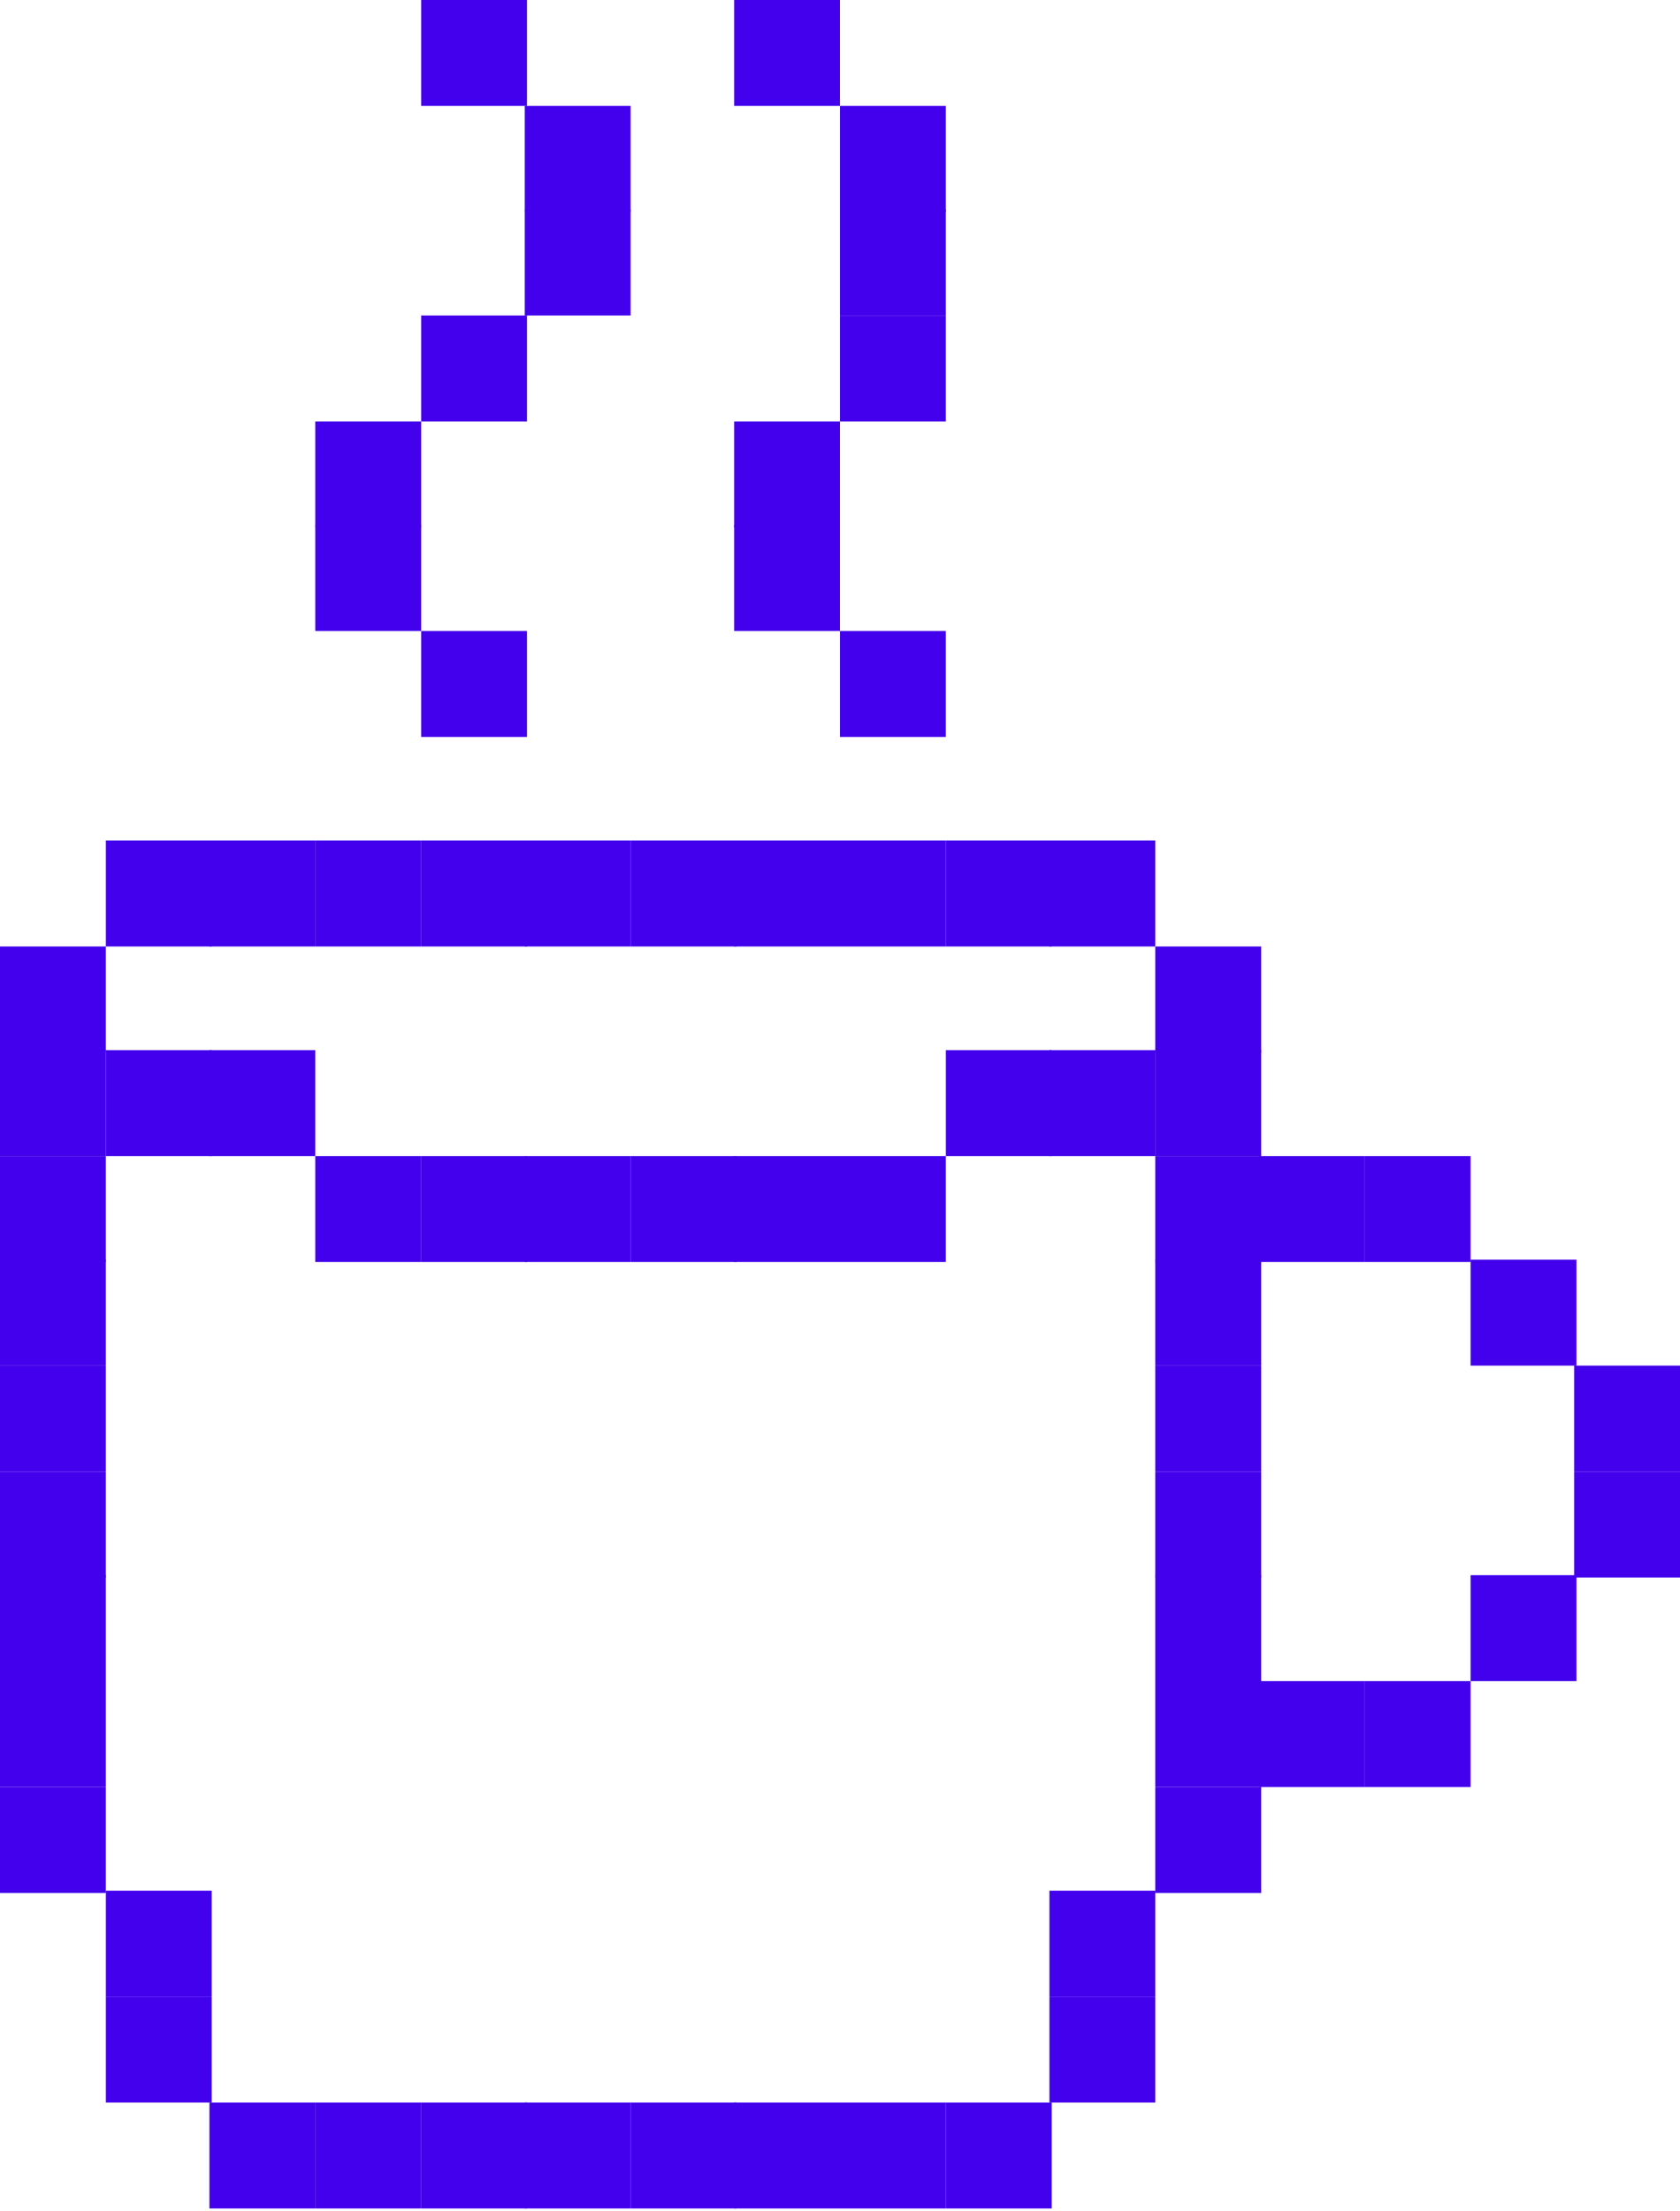 <?xml version="1.0" encoding="UTF-8"?> <svg xmlns="http://www.w3.org/2000/svg" xmlns:xlink="http://www.w3.org/1999/xlink" version="1.1" id="Layer_2_00000106853440157797481400000003116917424790589605_" x="0px" y="0px" viewBox="0 0 73 96" height="96" width="73" style="enable-background:new 0 0 73 96;" xml:space="preserve"> <style type="text/css"> .st0{fill:#4300EC;} </style> <g id="Layer_1-2"> <g> <rect x="68.4" y="63.9" class="st0" width="4.6" height="4.6"></rect> <rect x="68.4" y="59.3" class="st0" width="4.6" height="4.6"></rect> <rect x="63.9" y="68.4" class="st0" width="4.6" height="4.6"></rect> <rect x="63.9" y="54.7" class="st0" width="4.6" height="4.6"></rect> <rect x="59.3" y="73" class="st0" width="4.6" height="4.6"></rect> <rect x="59.3" y="50.2" class="st0" width="4.6" height="4.6"></rect> <rect x="54.7" y="73" class="st0" width="4.6" height="4.6"></rect> <rect x="54.7" y="50.2" class="st0" width="4.6" height="4.6"></rect> <rect x="50.2" y="77.6" class="st0" width="4.6" height="4.6"></rect> <rect x="50.2" y="73" class="st0" width="4.6" height="4.6"></rect> <rect x="50.2" y="68.4" class="st0" width="4.6" height="4.6"></rect> <rect x="50.2" y="63.9" class="st0" width="4.6" height="4.6"></rect> <rect x="50.2" y="59.3" class="st0" width="4.6" height="4.6"></rect> <rect x="50.2" y="54.7" class="st0" width="4.6" height="4.6"></rect> <rect x="50.2" y="50.2" class="st0" width="4.6" height="4.6"></rect> <rect x="50.2" y="45.6" class="st0" width="4.6" height="4.6"></rect> <rect x="50.2" y="41.1" class="st0" width="4.6" height="4.6"></rect> <rect x="45.6" y="86.7" class="st0" width="4.6" height="4.6"></rect> <rect x="45.6" y="82.1" class="st0" width="4.6" height="4.6"></rect> <rect x="45.6" y="45.6" class="st0" width="4.6" height="4.6"></rect> <rect x="45.6" y="36.5" class="st0" width="4.6" height="4.6"></rect> <rect x="41.1" y="91.3" class="st0" width="4.6" height="4.6"></rect> <rect x="41.1" y="45.6" class="st0" width="4.6" height="4.6"></rect> <rect x="41.1" y="36.5" class="st0" width="4.6" height="4.6"></rect> <rect x="36.5" y="91.3" class="st0" width="4.6" height="4.6"></rect> <rect x="36.5" y="50.2" class="st0" width="4.6" height="4.6"></rect> <rect x="36.5" y="36.5" class="st0" width="4.6" height="4.6"></rect> <rect x="36.5" y="27.4" class="st0" width="4.6" height="4.6"></rect> <rect x="36.5" y="13.7" class="st0" width="4.6" height="4.6"></rect> <rect x="36.5" y="9.1" class="st0" width="4.6" height="4.6"></rect> <rect x="36.5" y="4.6" class="st0" width="4.6" height="4.6"></rect> <rect x="31.9" y="91.3" class="st0" width="4.6" height="4.6"></rect> <rect x="31.9" y="50.2" class="st0" width="4.6" height="4.6"></rect> <rect x="31.9" y="36.5" class="st0" width="4.6" height="4.6"></rect> <rect x="31.9" y="22.8" class="st0" width="4.6" height="4.6"></rect> <rect x="31.9" y="18.3" class="st0" width="4.6" height="4.6"></rect> <rect x="31.9" class="st0" width="4.6" height="4.6"></rect> <rect x="27.4" y="91.3" class="st0" width="4.6" height="4.6"></rect> <rect x="27.4" y="50.2" class="st0" width="4.6" height="4.6"></rect> <rect x="27.4" y="36.5" class="st0" width="4.6" height="4.6"></rect> <rect x="22.8" y="91.3" class="st0" width="4.6" height="4.6"></rect> <rect x="22.8" y="50.2" class="st0" width="4.6" height="4.6"></rect> <rect x="22.8" y="36.5" class="st0" width="4.6" height="4.6"></rect> <rect x="22.8" y="9.1" class="st0" width="4.6" height="4.6"></rect> <rect x="22.8" y="4.6" class="st0" width="4.6" height="4.6"></rect> <rect x="18.3" y="91.3" class="st0" width="4.6" height="4.6"></rect> <rect x="18.3" y="50.2" class="st0" width="4.6" height="4.6"></rect> <rect x="18.3" y="36.5" class="st0" width="4.6" height="4.6"></rect> <rect x="18.3" y="27.4" class="st0" width="4.6" height="4.6"></rect> <rect x="18.3" y="13.7" class="st0" width="4.6" height="4.6"></rect> <rect x="18.3" class="st0" width="4.6" height="4.6"></rect> <rect x="13.7" y="91.3" class="st0" width="4.6" height="4.6"></rect> <rect x="13.7" y="50.2" class="st0" width="4.6" height="4.6"></rect> <rect x="13.7" y="36.5" class="st0" width="4.6" height="4.6"></rect> <rect x="13.7" y="22.8" class="st0" width="4.6" height="4.6"></rect> <rect x="13.7" y="18.3" class="st0" width="4.6" height="4.6"></rect> <rect x="9.1" y="91.3" class="st0" width="4.6" height="4.6"></rect> <rect x="9.1" y="45.6" class="st0" width="4.6" height="4.6"></rect> <rect x="9.1" y="36.5" class="st0" width="4.6" height="4.6"></rect> <rect x="4.6" y="86.7" class="st0" width="4.6" height="4.6"></rect> <rect x="4.6" y="82.1" class="st0" width="4.6" height="4.6"></rect> <rect x="4.6" y="45.6" class="st0" width="4.6" height="4.6"></rect> <rect x="4.6" y="36.5" class="st0" width="4.6" height="4.6"></rect> <rect y="77.6" class="st0" width="4.6" height="4.6"></rect> <rect y="73" class="st0" width="4.6" height="4.6"></rect> <rect y="68.4" class="st0" width="4.6" height="4.6"></rect> <rect y="63.9" class="st0" width="4.6" height="4.6"></rect> <rect y="59.3" class="st0" width="4.6" height="4.6"></rect> <rect y="54.7" class="st0" width="4.6" height="4.6"></rect> <rect y="50.2" class="st0" width="4.6" height="4.6"></rect> <rect y="45.6" class="st0" width="4.6" height="4.6"></rect> <rect y="41.1" class="st0" width="4.6" height="4.6"></rect> </g> </g> </svg> 